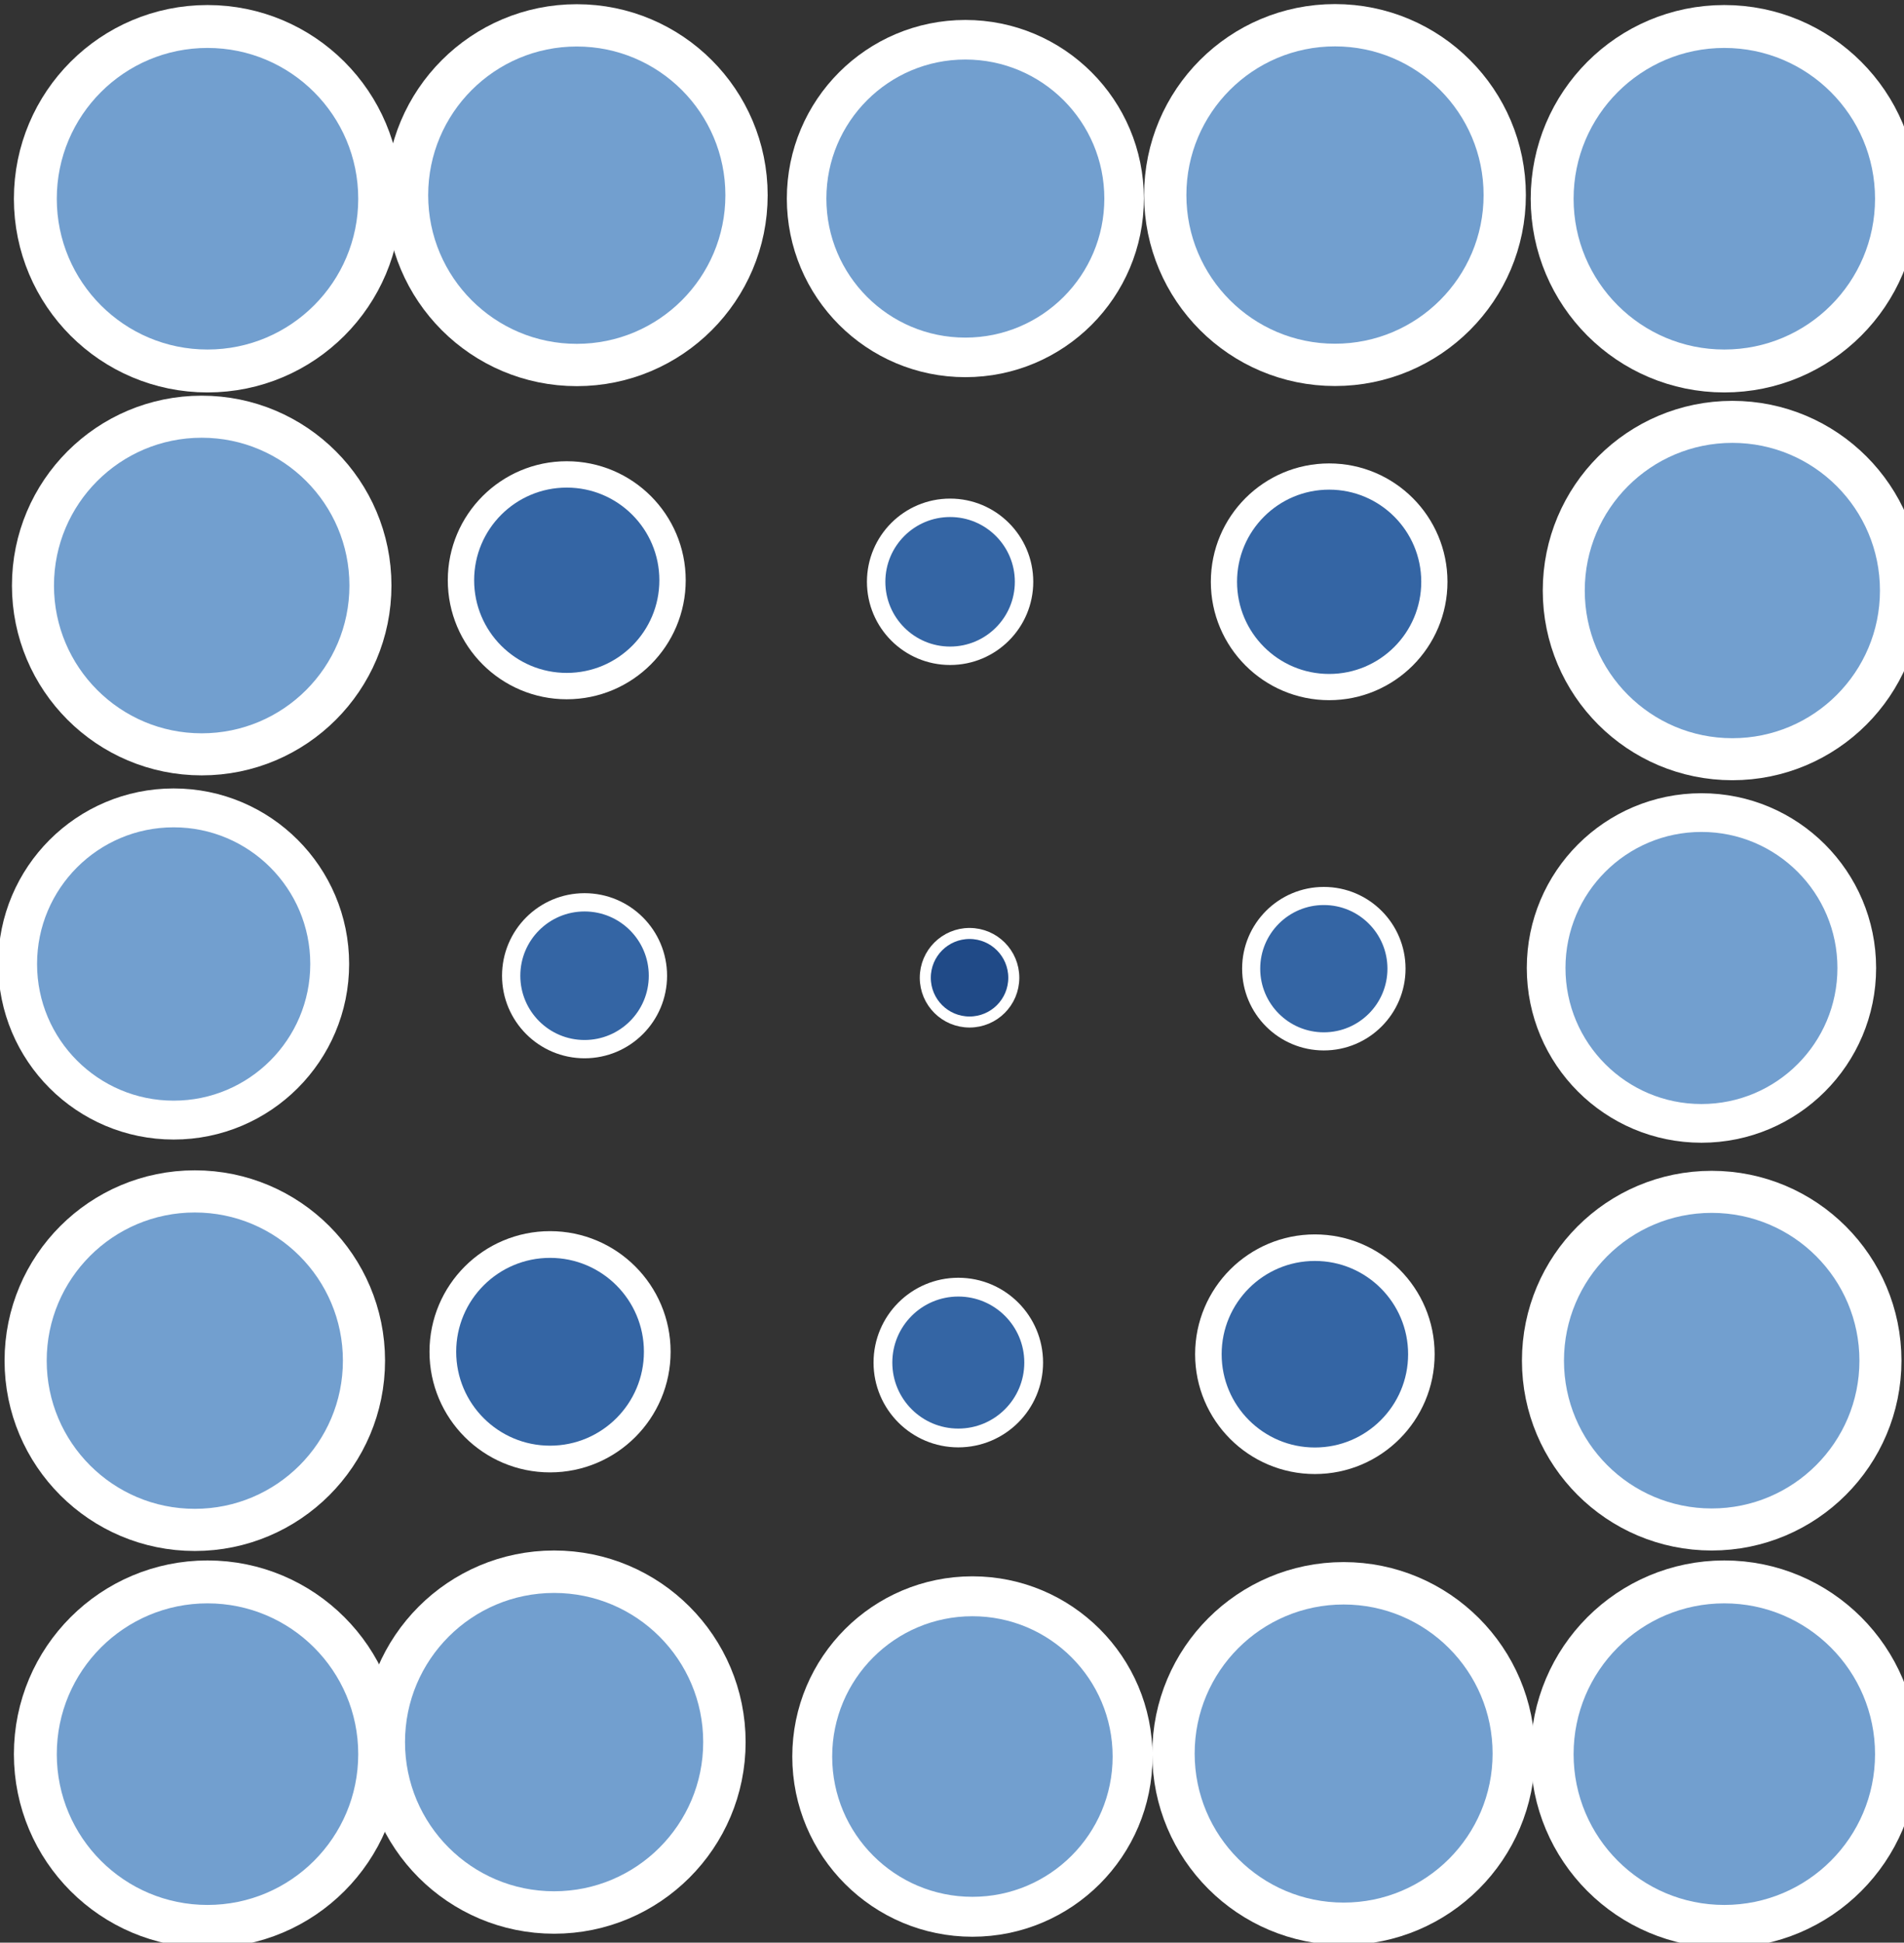 <?xml version="1.0" encoding="UTF-8" standalone="no"?>
<svg
   xmlns:dc="http://purl.org/dc/elements/1.1/"
   xmlns:cc="http://creativecommons.org/ns#"
   xmlns:rdf="http://www.w3.org/1999/02/22-rdf-syntax-ns#"
   xmlns:svg="http://www.w3.org/2000/svg"
   xmlns="http://www.w3.org/2000/svg"
   xmlns:sodipodi="http://sodipodi.sourceforge.net/DTD/sodipodi-0.dtd"
   xmlns:inkscape="http://www.inkscape.org/namespaces/inkscape"
   id="svg1"
   width="14.831"
   height="15.125"
   version="1.1"
   sodipodi:docname="object-tweak-shrink.svg"
   viewBox="0 0 14.831 15.125">
  <rect x="0" y="0" width="14.831" height="15.125" fill="#333333" stroke="none"/>
  <sodipodi:namedview
     pagecolor="#ffffff"
     bordercolor="#666666"
     borderopacity="1"
     objecttolerance="10"
     gridtolerance="10"
     guidetolerance="10"
     inkscape:pageopacity="0"
     inkscape:pageshadow="2"
     inkscape:window-width="640"
     inkscape:window-height="480"
     id="namedview40"
     showgrid="false" />
  <defs
     id="defs3" />
  <g
     id="tweak_scale_mode"
     transform="translate(-1556.354,-274.875)">
    <circle
       cx="375.094"
       cy="137.982"
       id="path14250"
       inkscape:tile-cx="375.0941"
       inkscape:tile-cy="137.9821"
       inkscape:tile-h="2.223736"
       inkscape:tile-w="2.223736"
       inkscape:tile-x0="373.9822"
       inkscape:tile-y0="136.8702"
       r="1.112"
       style="display:inline;visibility:visible;fill:#729fcf;fill-opacity:1;fill-rule:nonzero;stroke:#ffffff;stroke-width:0.277;marker:none"
       transform="matrix(1.206,0,0,1.206,1105.607,110.016)" />
    <circle
       cx="375.094"
       cy="137.982"
       id="use14252"
       inkscape:tile-x0="373.9822"
       inkscape:tile-y0="136.8702"
       r="1.112"
       style="display:inline;visibility:visible;fill:#729fcf;fill-opacity:1;fill-rule:nonzero;stroke:#ffffff;stroke-width:0.277;marker:none"
       transform="matrix(1.189,0,0,1.189,1120.766,112.333)" />
    <circle
       cx="375.094"
       cy="137.982"
       id="use14254"
       inkscape:tile-x0="373.9822"
       inkscape:tile-y0="136.8702"
       r="1.112"
       style="display:inline;visibility:visible;fill:#729fcf;fill-opacity:1;fill-rule:nonzero;stroke:#ffffff;stroke-width:0.277;marker:none"
       transform="matrix(1.181,0,0,1.181,1126.862,116.516)" />
    <circle
       cx="375.094"
       cy="137.982"
       id="use14256"
       inkscape:tile-x0="373.9822"
       inkscape:tile-y0="136.8702"
       r="1.112"
       style="display:inline;visibility:visible;fill:#729fcf;fill-opacity:1;fill-rule:nonzero;stroke:#ffffff;stroke-width:0.277;marker:none"
       transform="matrix(1.088,0,0,1.088,1161.505,132.287)" />
    <circle
       cx="375.094"
       cy="137.982"
       id="use14258"
       inkscape:tile-x0="373.9822"
       inkscape:tile-y0="136.8702"
       r="1.112"
       style="display:inline;visibility:visible;fill:#729fcf;fill-opacity:1;fill-rule:nonzero;stroke:#ffffff;stroke-width:0.277;marker:none"
       transform="matrix(1.189,0,0,1.189,1114.86,112.334)" />
    <circle
       cx="375.094"
       cy="137.982"
       id="use14260"
       inkscape:tile-x0="373.9822"
       inkscape:tile-y0="136.8702"
       r="1.112"
       style="display:inline;visibility:visible;fill:#729fcf;fill-opacity:1;fill-rule:nonzero;stroke:#ffffff;stroke-width:0.277;marker:none"
       transform="matrix(1.206,0,0,1.206,1117.422,110.016)" />
    <circle
       cx="375.094"
       cy="137.982"
       id="use14262"
       inkscape:tile-x0="373.9822"
       inkscape:tile-y0="136.8702"
       r="1.112"
       style="display:inline;visibility:visible;fill:#729fcf;fill-opacity:1;fill-rule:nonzero;stroke:#ffffff;stroke-width:0.277;marker:none"
       transform="matrix(1.093,0,0,1.093,1147.729,131.566)" />
    <circle
       cx="375.094"
       cy="137.982"
       id="use14264"
       inkscape:tile-x0="373.9822"
       inkscape:tile-y0="136.8702"
       r="1.112"
       style="display:inline;visibility:visible;fill:#729fcf;fill-opacity:1;fill-rule:nonzero;stroke:#ffffff;stroke-width:0.277;marker:none"
       transform="matrix(1.185,0,0,1.185,1113.385,121.96)" />
    <circle
       cx="375.094"
       cy="137.982"
       id="use14266"
       inkscape:tile-x0="373.9822"
       inkscape:tile-y0="136.8702"
       r="1.112"
       style="display:inline;visibility:visible;fill:#729fcf;fill-opacity:1;fill-rule:nonzero;stroke:#ffffff;stroke-width:0.277;marker:none"
       transform="matrix(1.112,0,0,1.112,1146.769,122.985)" />
    <circle
       cx="375.094"
       cy="137.982"
       id="use14268"
       inkscape:tile-x0="373.9822"
       inkscape:tile-y0="136.8702"
       r="1.112"
       style="display:inline;visibility:visible;fill:#729fcf;fill-opacity:1;fill-rule:nonzero;stroke:#ffffff;stroke-width:0.277;marker:none"
       transform="matrix(1.182,0,0,1.182,1114.564,116.339)" />
    <circle
       cx="375.094"
       cy="137.982"
       id="use14270"
       inkscape:tile-x0="373.9822"
       inkscape:tile-y0="136.8702"
       r="1.112"
       style="display:inline;visibility:visible;fill:#3465a4;fill-opacity:1;fill-rule:nonzero;stroke:#ffffff;stroke-width:0.277;marker:none"
       transform="matrix(0.741,0,0,0.741,1282.824,177.148)" />
    <circle
       cx="375.094"
       cy="137.982"
       id="use14272"
       inkscape:tile-x0="373.9822"
       inkscape:tile-y0="136.8702"
       r="1.112"
       style="display:inline;visibility:visible;fill:#3465a4;fill-opacity:1;fill-rule:nonzero;stroke:#ffffff;stroke-width:0.277;marker:none"
       transform="matrix(0.751,0,0,0.751,1278.943,181.775)" />
    <circle
       cx="375.094"
       cy="137.982"
       id="use14274"
       inkscape:tile-x0="373.9822"
       inkscape:tile-y0="136.8702"
       r="1.112"
       style="display:inline;visibility:visible;fill:#3465a4;fill-opacity:1;fill-rule:nonzero;stroke:#ffffff;stroke-width:0.277;marker:none"
       transform="matrix(0.518,0,0,0.518,1369.456,207.93)" />
    <circle
       cx="375.094"
       cy="137.982"
       id="use14276"
       inkscape:tile-x0="373.9822"
       inkscape:tile-y0="136.8702"
       r="1.112"
       style="display:inline;visibility:visible;fill:#3465a4;fill-opacity:1;fill-rule:nonzero;stroke:#ffffff;stroke-width:0.277;marker:none"
       transform="matrix(0.737,0,0,0.737,1290.263,177.712)" />
    <circle
       cx="375.094"
       cy="137.982"
       id="use14278"
       inkscape:tile-x0="373.9822"
       inkscape:tile-y0="136.8702"
       r="1.112"
       style="display:inline;visibility:visible;fill:#3465a4;fill-opacity:1;fill-rule:nonzero;stroke:#ffffff;stroke-width:0.277;marker:none"
       transform="matrix(0.514,0,0,0.514,1368.109,211.549)" />
    <circle
       cx="375.094"
       cy="137.982"
       id="use14280"
       inkscape:tile-x0="373.9822"
       inkscape:tile-y0="136.8702"
       r="1.112"
       style="display:inline;visibility:visible;fill:#3465a4;fill-opacity:1;fill-rule:nonzero;stroke:#ffffff;stroke-width:0.277;marker:none"
       transform="matrix(0.528,0,0,0.528,1365.769,212.629)" />
    <circle
       cx="375.094"
       cy="137.982"
       id="use14282"
       inkscape:tile-x0="373.9822"
       inkscape:tile-y0="136.8702"
       r="1.112"
       style="display:inline;visibility:visible;fill:#204a87;fill-opacity:1;fill-rule:nonzero;stroke:#ffffff;stroke-width:0.277;marker:none"
       transform="matrix(0.31,0,0,0.31,1447.627,239.713)" />
    <circle
       cx="375.094"
       cy="137.982"
       id="use14284"
       inkscape:tile-x0="373.9822"
       inkscape:tile-y0="136.8702"
       r="1.112"
       style="display:inline;visibility:visible;fill:#3465a4;fill-opacity:1;fill-rule:nonzero;stroke:#ffffff;stroke-width:0.277;marker:none"
       transform="matrix(0.509,0,0,0.509,1375.743,212.184)" />
    <circle
       cx="375.094"
       cy="137.982"
       id="use14286"
       inkscape:tile-x0="373.9822"
       inkscape:tile-y0="136.8702"
       r="1.112"
       style="display:inline;visibility:visible;fill:#3465a4;fill-opacity:1;fill-rule:nonzero;stroke:#ffffff;stroke-width:0.277;marker:none"
       transform="matrix(0.746,0,0,0.746,1286.776,182.484)" />
    <circle
       cx="375.094"
       cy="137.982"
       id="use14288"
       inkscape:tile-x0="373.9822"
       inkscape:tile-y0="136.8702"
       r="1.112"
       style="display:inline;visibility:visible;fill:#729fcf;fill-opacity:1;fill-rule:nonzero;stroke:#ffffff;stroke-width:0.277;marker:none"
       transform="matrix(1.192,0,0,1.192,1119.708,124.053)" />
    <circle
       cx="375.094"
       cy="137.982"
       id="use14290"
       inkscape:tile-x0="373.9822"
       inkscape:tile-y0="136.8702"
       r="1.112"
       style="display:inline;visibility:visible;fill:#729fcf;fill-opacity:1;fill-rule:nonzero;stroke:#ffffff;stroke-width:0.277;marker:none"
       transform="matrix(1.182,0,0,1.182,1126.326,122.374)" />
    <circle
       cx="375.094"
       cy="137.982"
       id="use14292"
       inkscape:tile-x0="373.9822"
       inkscape:tile-y0="136.8702"
       r="1.112"
       style="display:inline;visibility:visible;fill:#729fcf;fill-opacity:1;fill-rule:nonzero;stroke:#ffffff;stroke-width:0.277;marker:none"
       transform="matrix(1.206,0,0,1.206,1105.607,122.126)" />
    <circle
       cx="375.094"
       cy="137.982"
       id="use14294"
       inkscape:tile-x0="373.9822"
       inkscape:tile-y0="136.8702"
       r="1.112"
       style="display:inline;visibility:visible;fill:#729fcf;fill-opacity:1;fill-rule:nonzero;stroke:#ffffff;stroke-width:0.277;marker:none"
       transform="matrix(1.193,0,0,1.193,1113.183,123.826)" />
    <circle
       cx="375.094"
       cy="137.982"
       id="use14296"
       inkscape:tile-x0="373.9822"
       inkscape:tile-y0="136.8702"
       r="1.112"
       style="display:inline;visibility:visible;fill:#729fcf;fill-opacity:1;fill-rule:nonzero;stroke:#ffffff;stroke-width:0.277;marker:none"
       transform="matrix(1.122,0,0,1.122,1143.073,133.735)" />
    <circle
       cx="375.094"
       cy="137.982"
       id="use14298"
       inkscape:tile-x0="373.9822"
       inkscape:tile-y0="136.8702"
       r="1.112"
       style="display:inline;visibility:visible;fill:#729fcf;fill-opacity:1;fill-rule:nonzero;stroke:#ffffff;stroke-width:0.277;marker:none"
       transform="matrix(1.206,0,0,1.206,1117.422,122.126)" />
  </g>
</svg>
